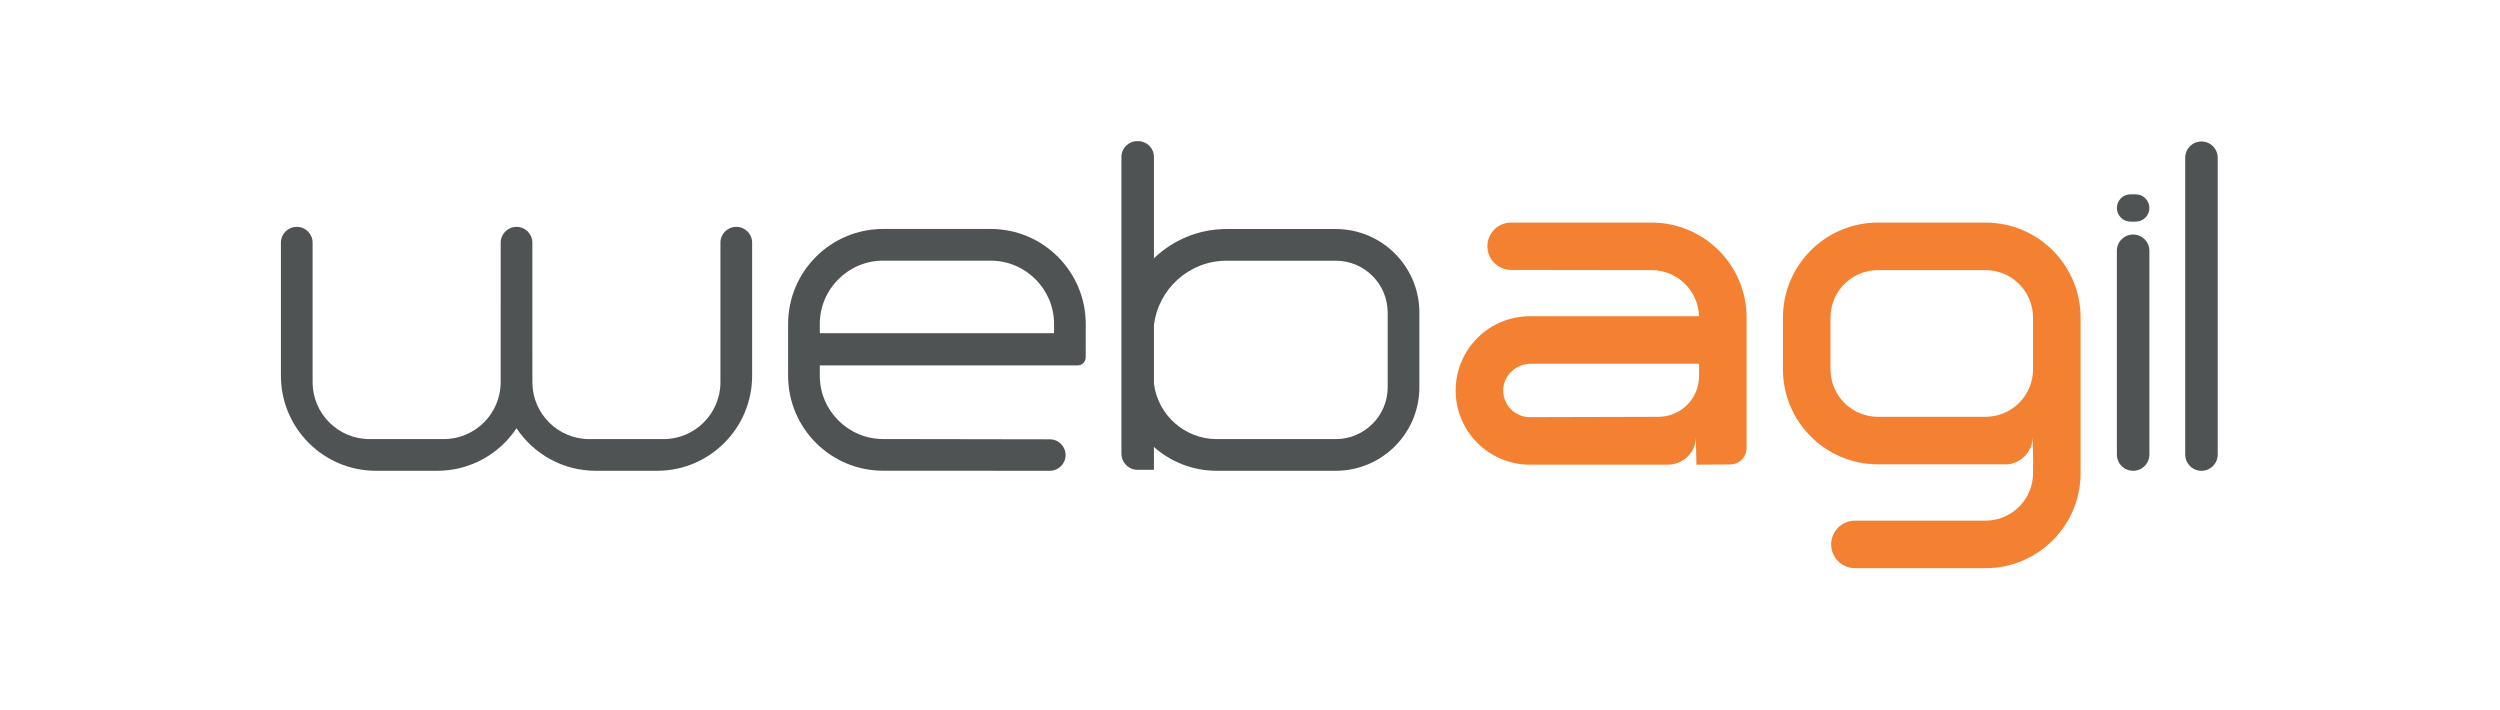 <svg width="1771" height="503" viewBox="0 0 1771 503" fill="none" xmlns="http://www.w3.org/2000/svg">
<path d="M521.663 160.714H521.507C515.351 160.714 510.36 165.705 510.36 171.861V270.709C510.36 292.993 492.295 311.057 470.011 311.057H417.487C395.203 311.057 377.137 292.993 377.137 270.707L377.123 171.93C377.123 165.735 372.1 160.714 365.904 160.714C359.709 160.714 354.687 165.735 354.687 171.93L354.672 270.709C354.672 292.993 336.607 311.057 314.323 311.057H261.799C239.515 311.057 221.449 292.993 221.449 270.707V171.861C221.449 165.705 216.459 160.714 210.303 160.714H210.147C203.991 160.714 199 165.705 199 171.861V266.158C199 303.354 229.153 333.507 266.349 333.507H309.772C333.209 333.507 353.841 321.53 365.905 303.369C377.968 321.53 398.6 333.507 422.037 333.507H465.46C502.656 333.507 532.809 303.354 532.809 266.158V171.861C532.809 165.705 527.819 160.714 521.663 160.714Z" fill="#505353"/>
<path d="M983.042 274.256C983.042 294.582 966.566 311.058 946.241 311.058H861.987C839.111 311.058 820.19 293.858 817.443 271.712V230.528C820.419 204.762 842.358 184.687 868.91 184.687H946.241C966.566 184.687 983.042 201.163 983.042 221.488V274.256ZM946.239 162.236H868.91C848.921 162.236 830.794 170.152 817.443 182.996V111.148C817.443 104.992 812.453 100 806.297 100H805.569C799.413 100 794.422 104.992 794.422 111.148V321.318C794.422 327.675 799.575 332.828 805.933 332.828H817.443V316.652C829.317 327.135 844.903 333.507 861.987 333.507H946.239C978.963 333.507 1005.49 306.979 1005.49 274.256V221.488C1005.49 188.764 978.963 162.236 946.239 162.236Z" fill="#505353"/>
<path d="M746.691 236.032H580.737V229.544C580.737 204.788 600.879 184.645 625.637 184.645H701.793C726.55 184.645 746.691 204.788 746.691 229.544V236.032ZM701.791 162.195H625.637C588.441 162.195 558.287 192.348 558.287 229.544V266.117C558.287 303.312 588.441 333.465 625.637 333.465L743.722 333.504C749.879 333.505 754.873 328.515 754.873 322.357C754.873 316.208 749.893 311.22 743.745 311.209L625.637 311.016C600.879 311.016 580.737 290.875 580.737 266.117V258.868L763.433 258.847C766.563 258.847 769.102 256.311 769.106 253.18L769.141 229.544C769.141 192.348 738.987 162.195 701.791 162.195Z" fill="#505353"/>
<path d="M1511.11 166.138C1504.75 166.138 1499.59 171.291 1499.59 177.648V321.996C1499.59 328.353 1504.75 333.507 1511.11 333.507C1517.46 333.507 1522.62 328.353 1522.62 321.996V177.648C1522.62 171.291 1517.46 166.138 1511.11 166.138Z" fill="#505353"/>
<path d="M1512.94 137.655H1509.27C1503.93 137.655 1499.59 141.987 1499.59 147.331C1499.59 152.675 1503.93 157.007 1509.27 157.007H1512.94C1518.28 157.007 1522.62 152.675 1522.62 147.331C1522.62 141.987 1518.28 137.655 1512.94 137.655Z" fill="#505353"/>
<path d="M1559.51 100.221C1553.15 100.221 1548 105.375 1548 111.732V321.996C1548 328.353 1553.15 333.507 1559.51 333.507C1565.87 333.507 1571.02 328.353 1571.02 321.996V111.732C1571.02 105.375 1565.87 100.221 1559.51 100.221Z" fill="#505353"/>
<path d="M1203.63 266.433C1203.63 282.357 1190.72 295.266 1174.79 295.266L1083.78 295.507C1073.45 295.507 1065.04 287.197 1064.86 276.915C1064.69 266.339 1073.7 257.683 1084.28 257.683H1203.63V266.433ZM1169.95 157.669H1070.45C1061.19 157.669 1053.68 165.177 1053.68 174.437C1053.68 183.687 1061.17 191.191 1070.43 191.205L1169.95 191.343C1188.18 191.343 1203.06 205.907 1203.6 224.009H1083.77C1054.73 224.009 1031.19 247.553 1031.19 276.595C1031.19 305.638 1054.73 329.182 1083.77 329.182H1181.42C1191.81 329.182 1200.73 321.223 1201.28 310.854C1201.3 310.483 1201.31 310.11 1201.31 309.735L1201.76 329.182L1225.73 329.019C1232.13 328.975 1237.3 323.77 1237.3 317.366V225.018C1237.3 187.822 1207.15 157.669 1169.95 157.669Z" fill="#F48132"/>
<path d="M1440.21 261.591C1440.21 280.188 1425.14 295.266 1406.54 295.266H1330.38C1311.79 295.266 1296.71 280.188 1296.71 261.591V225.018C1296.71 206.421 1311.79 191.344 1330.38 191.344H1406.54C1425.14 191.344 1440.21 206.421 1440.21 225.018V261.591ZM1406.54 157.669H1330.38C1293.19 157.669 1263.03 187.822 1263.03 225.018V261.591C1263.03 298.787 1293.19 328.939 1330.38 328.939H1422.42C1431.74 327.82 1439.36 320.328 1439.87 310.772C1439.89 310.402 1439.9 310.029 1439.9 309.654L1440.35 329.1C1440.34 329.111 1440.29 329.12 1440.21 329.128V335.151C1440.21 353.75 1425.14 368.826 1406.54 368.826H1314.03C1304.73 368.826 1297.2 376.364 1297.2 385.663C1297.2 394.962 1304.73 402.5 1314.03 402.5H1406.54C1443.73 402.5 1473.89 372.347 1473.89 335.151V225.018C1473.89 187.822 1443.73 157.669 1406.54 157.669Z" fill="#F48132"/>
</svg>
